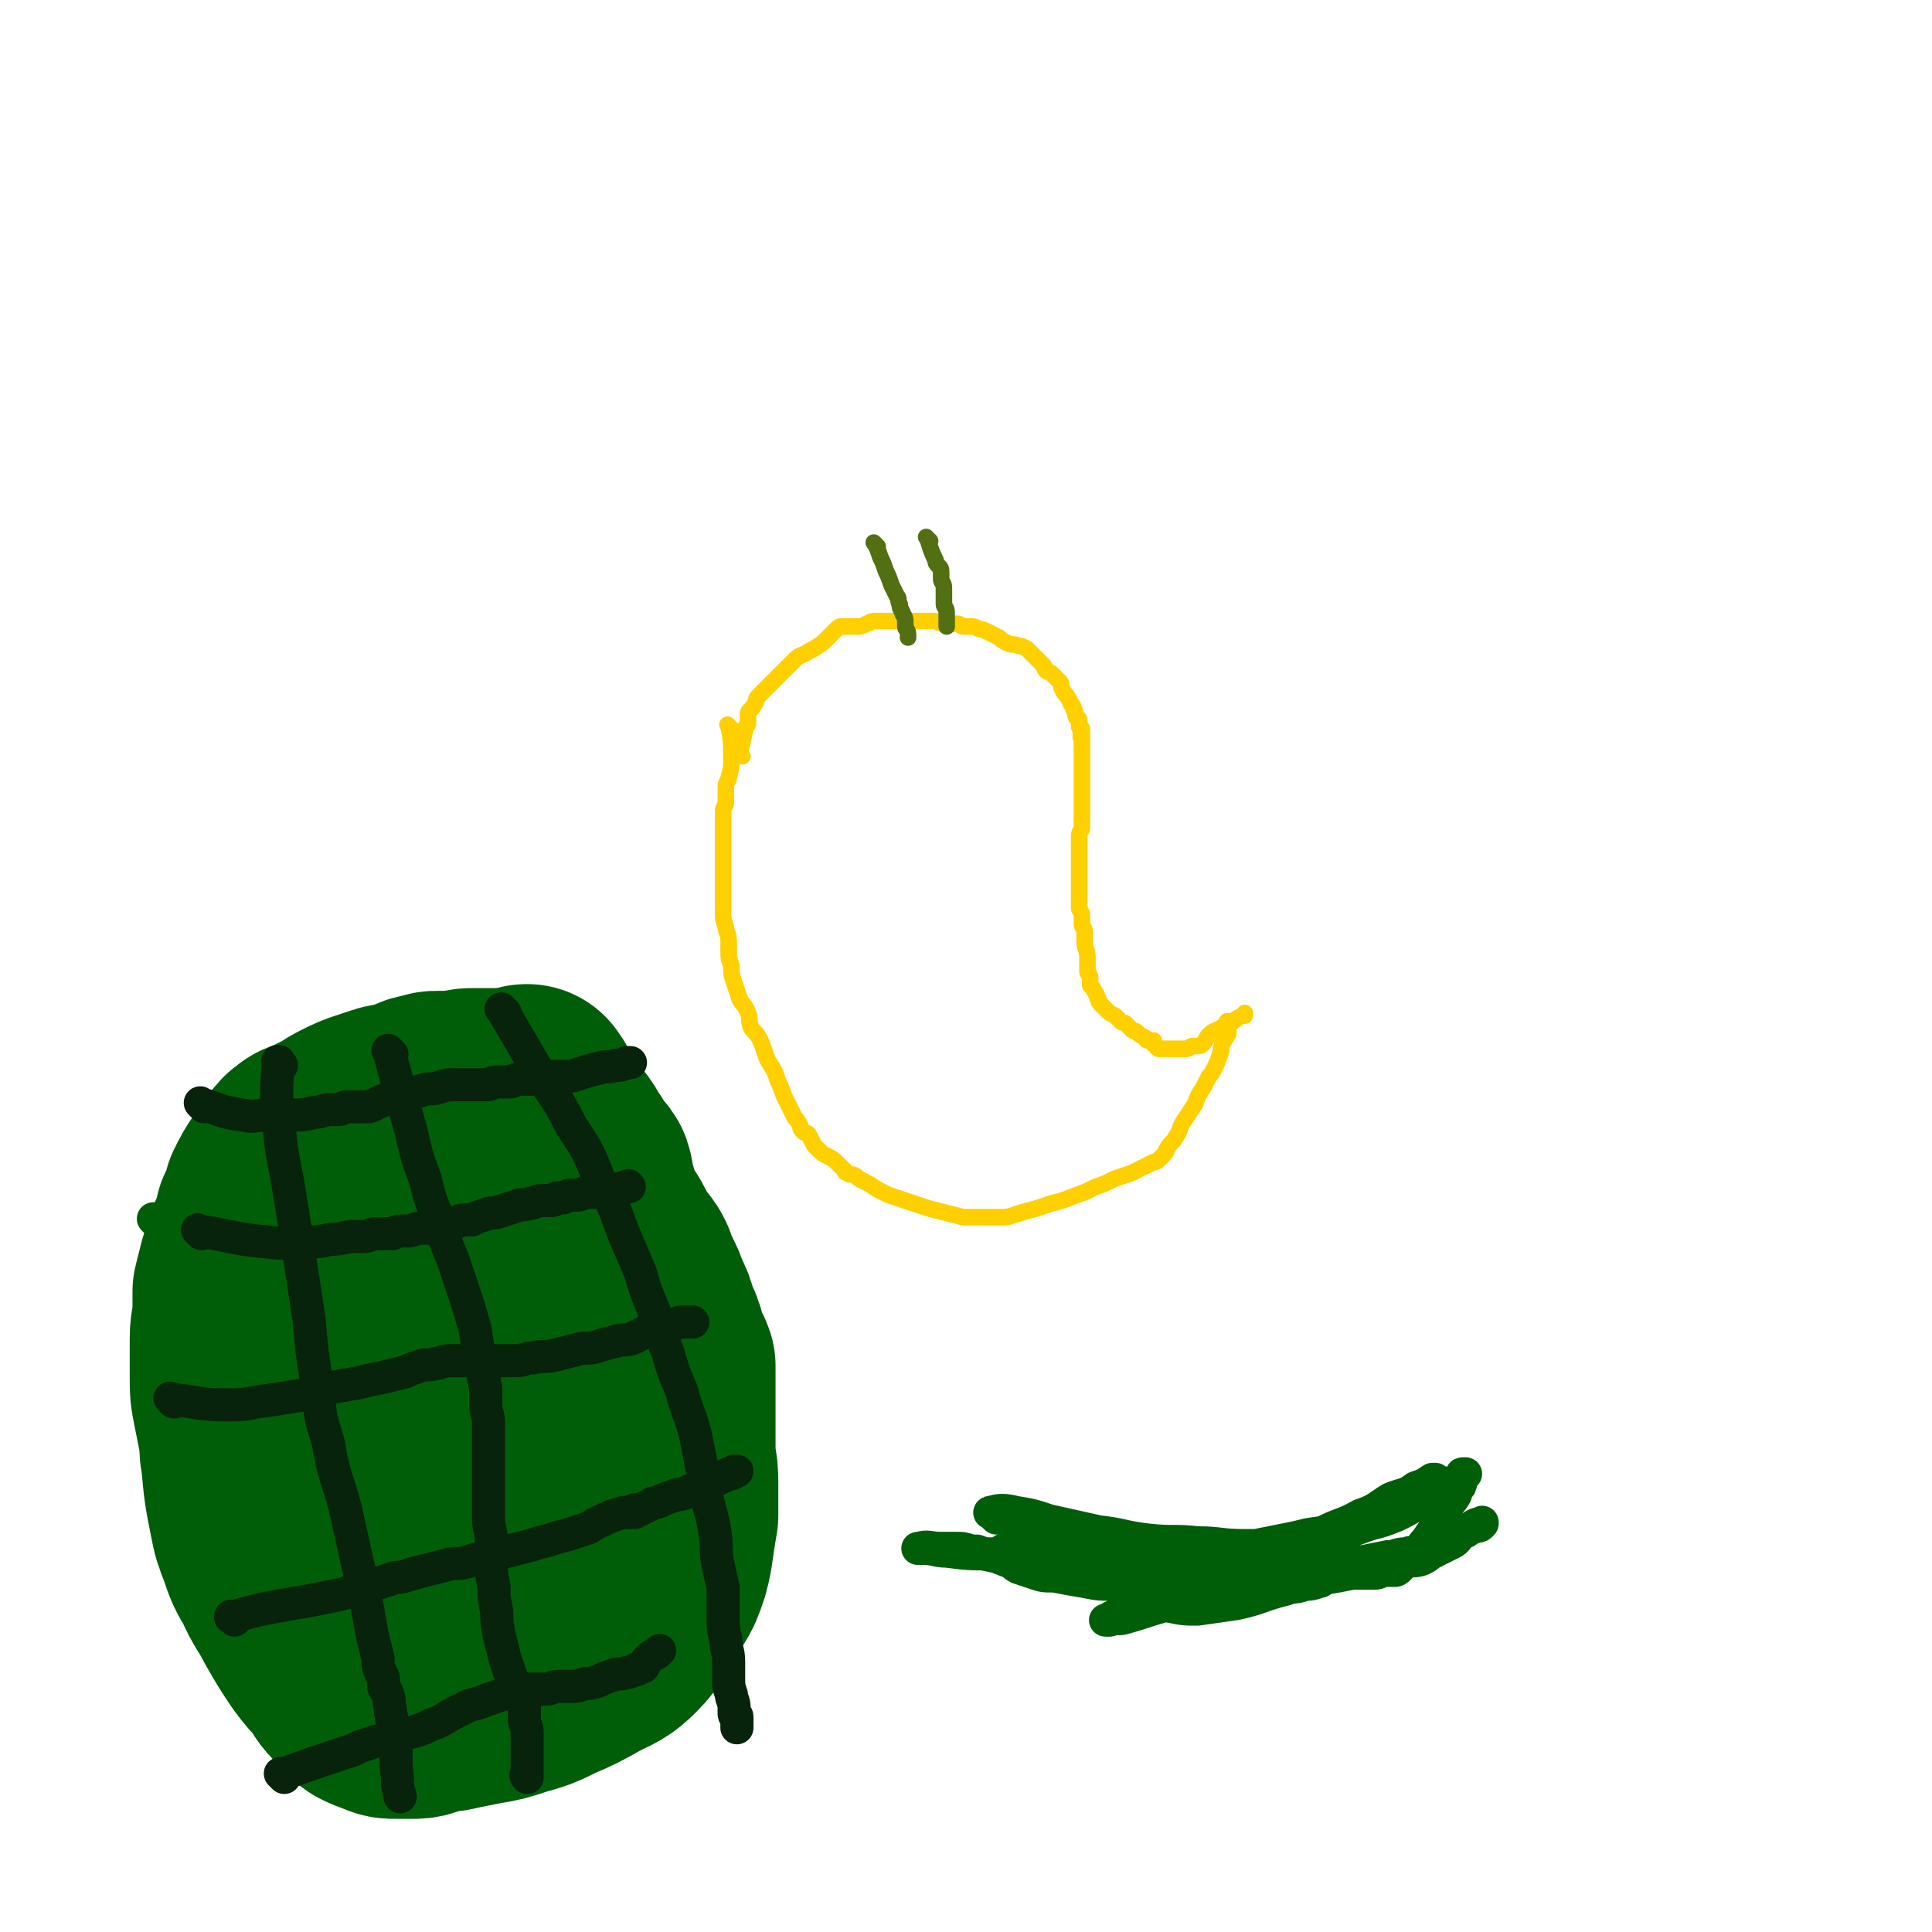 <svg viewBox='0 0 700 700' version='1.1' xmlns='http://www.w3.org/2000/svg' xmlns:xlink='http://www.w3.org/1999/xlink'><g fill='none' stroke='#FFD000' stroke-width='6' stroke-linecap='round' stroke-linejoin='round'><path d='M269,274c-1,-1 -1,-1 -1,-1 -1,-1 0,0 0,0 0,0 0,0 0,0 0,0 0,0 0,0 -1,-1 0,0 0,0 1,-4 1,-4 2,-9 0,-1 1,-1 1,-2 0,-1 0,-1 0,-3 0,-1 0,-1 1,-2 1,-1 1,-1 2,-3 0,-1 0,-1 1,-2 1,-1 1,-1 2,-2 1,-1 1,-1 2,-2 1,-1 1,-1 2,-2 1,-1 1,-1 3,-3 2,-2 2,-2 4,-4 2,-2 2,-1 5,-3 2,-1 2,-1 5,-3 1,-1 1,-1 3,-3 1,-1 1,-1 2,-2 1,-1 1,-1 2,-1 1,0 1,0 2,0 1,0 1,0 3,0 2,0 2,0 4,-1 1,0 1,-1 3,-1 2,0 2,0 5,0 2,0 2,0 4,0 2,0 2,0 5,0 2,0 2,0 4,0 2,0 2,0 4,0 1,0 1,1 3,1 1,0 1,0 2,0 1,0 1,0 3,0 1,0 1,1 2,1 1,0 1,0 3,0 1,0 1,0 3,1 1,0 1,0 3,1 2,1 2,1 4,2 1,1 1,1 3,2 2,1 2,0 4,1 1,0 1,0 3,1 1,1 1,1 2,2 0,0 0,0 1,1 0,0 0,0 1,1 1,1 1,1 2,2 1,1 0,1 1,2 1,1 1,0 2,1 0,0 0,0 1,1 1,1 1,1 2,2 1,1 0,1 1,3 1,2 2,2 3,5 1,1 1,1 1,2 1,1 0,1 1,3 0,0 1,0 1,1 0,1 0,1 0,2 0,1 0,0 1,1 0,0 0,0 0,0 0,1 0,1 0,1 0,0 0,0 0,0 0,0 0,-1 0,0 -1,0 0,1 0,2 0,0 0,0 0,0 0,0 0,0 0,0 0,0 0,-1 0,0 -1,0 0,0 0,1 0,0 0,0 0,0 0,1 0,1 0,2 0,0 0,0 0,1 0,0 0,0 0,0 0,2 0,2 0,3 0,0 0,0 0,1 0,1 0,1 0,3 0,1 0,1 0,2 0,0 0,0 0,1 0,1 0,1 0,2 0,0 0,0 0,1 0,0 0,0 0,1 0,1 0,1 0,2 0,0 0,0 0,1 0,0 0,0 0,1 0,1 0,1 0,2 0,2 0,2 0,4 0,0 0,0 0,1 0,2 0,2 0,4 0,1 -1,1 -1,3 0,2 0,2 0,4 0,1 0,1 0,3 0,2 0,2 0,5 0,2 0,2 0,4 0,1 0,1 0,3 0,2 0,2 0,4 0,1 0,1 0,2 0,0 0,0 0,1 0,1 1,1 1,3 0,0 0,0 0,1 0,1 0,1 0,2 0,1 1,1 1,3 0,1 0,1 0,3 0,3 1,3 1,6 0,2 0,2 0,5 0,1 1,1 1,2 0,1 0,1 0,2 0,0 0,0 0,1 0,0 0,0 0,0 0,0 0,0 0,0 1,1 1,1 2,3 1,1 0,1 1,2 0,1 0,1 1,2 1,1 1,1 2,2 1,1 1,1 3,2 1,1 1,1 2,2 1,1 1,0 2,1 1,1 1,1 2,2 1,1 1,0 2,1 1,1 1,1 3,2 0,0 0,1 1,1 0,0 0,0 1,0 0,0 1,0 1,0 0,0 0,1 0,1 0,1 0,0 1,1 0,0 0,1 1,1 0,0 0,0 1,0 1,0 1,0 2,0 0,0 0,0 1,0 1,0 1,0 2,0 1,0 1,0 2,0 0,0 0,0 1,0 0,0 0,0 1,0 1,0 1,-1 2,-1 1,0 1,0 2,0 1,0 1,0 2,-1 1,-1 1,-2 2,-3 2,-2 2,-1 5,-3 2,-1 2,-1 4,-2 1,-1 1,-1 3,-2 0,0 1,0 1,0 0,0 0,0 0,-1 0,0 0,0 0,0 '/><path d='M265,264c-1,-1 -1,-1 -1,-1 -1,-1 0,0 0,0 0,0 0,0 0,0 0,0 0,0 0,0 -1,-1 0,0 0,0 0,0 0,0 0,0 0,0 0,0 0,0 -1,-1 0,0 0,0 0,0 0,0 0,0 0,0 0,0 0,0 -1,-1 0,0 0,0 0,0 0,0 0,0 1,6 1,6 1,12 0,3 0,3 -1,7 0,1 -1,1 -1,3 0,1 0,1 0,3 0,1 0,1 0,3 0,1 -1,1 -1,3 0,2 0,2 0,4 0,2 0,2 0,4 0,2 0,2 0,4 0,1 0,1 0,3 0,2 0,2 0,4 0,1 0,1 0,2 0,3 0,3 0,7 0,2 0,2 0,5 0,2 0,2 0,4 0,2 0,2 1,5 0,2 1,2 1,5 0,2 0,2 0,4 0,2 0,2 1,5 0,3 0,3 1,6 1,3 1,3 2,6 1,2 2,2 3,5 1,2 0,2 1,5 1,2 2,2 3,4 1,2 1,2 2,5 1,3 1,3 3,6 1,2 1,2 2,5 1,2 1,2 2,5 1,2 1,2 2,4 1,2 1,2 2,4 1,1 1,1 2,3 0,1 0,1 1,2 1,1 1,0 2,1 1,2 1,2 2,4 1,1 1,1 2,2 1,1 1,1 3,2 2,1 2,1 4,3 1,1 1,1 2,2 0,0 0,1 1,1 1,1 1,0 3,1 1,1 1,1 3,2 2,1 2,1 5,3 2,1 2,1 4,2 3,1 3,1 6,2 3,1 3,1 6,2 3,1 3,1 7,2 4,1 4,1 8,2 3,0 3,0 7,0 3,0 3,0 6,0 3,0 3,0 6,-1 3,-1 3,-1 7,-2 3,-1 3,-1 6,-2 4,-1 4,-1 9,-3 3,-1 3,-1 7,-3 3,-1 3,-1 7,-3 3,-1 3,-1 6,-2 2,-1 2,-1 4,-2 2,-1 2,-1 4,-2 1,0 1,0 2,-1 1,-1 1,-1 2,-2 1,-1 0,-1 1,-2 1,-2 2,-2 3,-4 2,-3 1,-3 3,-6 2,-3 2,-3 4,-6 1,-3 1,-3 3,-6 1,-2 1,-2 2,-4 1,-1 1,-1 2,-3 1,-2 1,-2 2,-5 1,-2 0,-2 1,-4 0,-1 1,-1 1,-2 1,-1 1,-1 1,-3 0,0 0,0 0,-1 0,0 0,0 0,0 0,0 0,0 0,0 -1,-1 0,-1 0,-1 0,0 0,0 0,0 0,0 0,-1 0,-1 -1,0 0,0 0,1 0,0 0,0 0,1 0,0 0,0 0,0 0,1 0,1 0,2 '/></g>
<g fill='none' stroke='#526F12' stroke-width='6' stroke-linecap='round' stroke-linejoin='round'><path d='M318,198c-1,-1 -1,-1 -1,-1 -1,-1 0,0 0,0 0,0 0,0 0,0 0,0 0,0 0,0 -1,-1 0,0 0,0 0,0 0,0 0,0 0,0 0,0 0,0 -1,-1 0,0 0,0 0,0 0,0 0,0 0,0 0,0 0,0 -1,-1 0,0 0,0 0,0 0,0 0,0 1,2 1,2 2,5 1,2 1,2 2,5 1,2 1,2 2,5 1,2 1,2 2,4 1,1 0,1 1,3 0,1 0,1 1,3 0,1 1,1 1,3 0,1 0,1 0,2 0,1 1,1 1,3 0,0 0,0 0,1 0,0 0,0 0,0 '/><path d='M337,196c-1,-1 -1,-1 -1,-1 -1,-1 0,0 0,0 0,0 0,0 0,0 0,0 0,0 0,0 -1,-1 0,0 0,0 0,0 0,0 0,0 0,0 0,0 0,0 -1,-1 0,0 0,0 0,0 0,0 0,0 0,0 -1,-1 0,0 1,3 1,4 3,8 0,1 0,1 1,2 1,1 1,1 1,3 0,1 0,1 0,2 0,1 1,1 1,3 0,1 0,1 0,3 0,1 0,1 0,3 0,1 1,1 1,3 0,1 0,1 0,2 0,0 0,0 0,1 0,0 0,0 0,1 0,0 0,0 0,1 0,0 0,0 0,0 '/></g>
<g fill='none' stroke='#005E09' stroke-width='80' stroke-linecap='round' stroke-linejoin='round'><path d='M192,398c-1,-1 -1,-1 -1,-1 -1,-1 0,0 0,0 0,0 0,0 0,0 0,0 0,0 0,0 -1,-1 0,0 0,0 0,0 0,0 0,0 0,0 0,-1 0,0 -4,0 -4,1 -8,1 -4,0 -4,0 -7,0 -2,0 -2,0 -5,0 -3,0 -3,1 -6,1 -3,0 -3,0 -6,0 -2,0 -2,0 -4,1 -2,0 -2,0 -4,1 -2,1 -2,1 -5,2 -3,1 -3,0 -6,1 -3,1 -3,1 -6,2 -3,1 -3,1 -7,3 -2,1 -2,1 -5,3 -2,1 -2,1 -4,2 -2,1 -2,1 -4,2 -2,1 -2,0 -4,2 -2,1 -1,2 -3,4 -2,2 -2,2 -4,5 -2,3 -2,3 -4,7 -1,4 -1,4 -3,8 -1,5 -1,5 -3,9 -1,5 -1,5 -3,9 -1,4 -1,4 -2,8 0,3 0,4 0,7 0,5 -1,5 -1,10 0,7 0,7 0,13 0,6 0,6 1,11 1,5 1,5 2,10 1,5 0,5 1,9 1,11 1,11 3,21 1,5 1,5 3,10 2,6 2,6 5,11 3,7 4,7 7,13 4,7 4,7 8,13 3,4 3,4 7,8 2,4 2,4 6,8 2,2 1,2 4,4 2,1 2,1 5,2 2,1 2,1 5,1 3,0 3,0 6,0 3,0 3,-1 7,-2 3,-1 4,0 7,-1 5,-1 5,-1 10,-2 6,-1 6,-1 12,-3 7,-2 7,-2 13,-5 7,-3 7,-3 14,-7 6,-3 7,-3 11,-7 5,-5 4,-6 8,-11 2,-5 3,-5 5,-9 2,-5 2,-5 3,-10 1,-7 1,-7 2,-13 0,-6 0,-6 0,-12 0,-6 -1,-6 -1,-12 0,-4 0,-4 0,-8 0,-4 0,-4 0,-7 0,-2 0,-2 0,-5 0,-2 0,-2 0,-4 0,-1 0,-1 0,-3 0,-1 0,-1 0,-3 -1,-3 -2,-3 -3,-7 -1,-4 -1,-4 -3,-8 -1,-4 -1,-4 -3,-8 -1,-3 -1,-3 -3,-7 -1,-2 -1,-2 -2,-5 -1,-2 -1,-2 -3,-4 -2,-3 -2,-3 -4,-7 -2,-4 -3,-4 -5,-8 -2,-5 -1,-5 -3,-9 -1,-3 0,-3 -1,-6 -1,-2 -2,-1 -3,-3 -1,-2 -1,-2 -2,-4 -1,-1 -1,-1 -2,-3 -1,-2 -1,-2 -3,-4 0,0 -1,0 -1,-1 0,0 0,-1 0,-1 0,0 0,0 -1,0 0,0 0,0 0,0 -1,1 0,1 -1,2 -1,1 -2,1 -4,2 -3,2 -3,2 -6,4 -4,3 -4,3 -7,7 -6,5 -6,5 -10,11 -6,8 -6,8 -11,16 -5,8 -6,7 -10,16 -5,10 -5,10 -7,21 -2,11 -4,12 -2,22 4,20 5,21 15,39 4,7 6,6 13,10 5,3 6,3 12,4 6,1 6,1 11,0 5,-1 5,-1 9,-3 4,-2 5,-2 8,-6 4,-6 4,-7 7,-15 3,-11 3,-12 4,-23 1,-15 1,-15 1,-29 0,-15 -1,-15 -3,-30 -1,-11 -2,-11 -5,-22 -1,-4 -1,-4 -3,-8 0,0 0,-1 -1,-1 -3,1 -4,1 -7,3 -6,3 -6,2 -11,7 -6,4 -5,5 -10,10 -6,6 -6,6 -11,12 -5,6 -6,6 -10,12 -5,7 -4,8 -7,16 -2,8 -1,8 -2,16 0,7 0,7 1,14 1,7 1,7 4,14 2,6 2,6 5,12 2,4 1,5 5,8 3,2 3,2 7,4 4,1 5,1 9,1 4,0 4,-1 8,-3 4,-2 4,-2 8,-5 3,-3 3,-3 5,-7 2,-4 1,-4 2,-8 1,-7 1,-7 0,-14 -1,-10 -2,-9 -4,-19 -2,-10 -2,-10 -5,-21 -2,-6 -2,-6 -5,-11 -1,-3 -1,-3 -4,-5 -2,-1 -2,-2 -5,-2 -3,0 -4,0 -7,1 -5,1 -5,1 -10,2 -5,1 -5,0 -9,1 -5,1 -5,1 -9,3 -4,1 -4,1 -7,3 -3,2 -3,3 -5,7 -2,5 -1,5 -2,11 -1,8 -1,9 0,17 1,10 1,10 3,21 2,9 1,9 5,18 2,6 2,6 6,11 3,5 3,5 7,8 2,3 2,3 6,4 2,1 3,1 6,1 3,0 3,1 6,0 3,-1 3,-1 7,-4 4,-4 5,-4 8,-8 7,-9 7,-9 12,-19 5,-9 5,-9 8,-19 3,-8 3,-9 4,-18 0,-5 1,-5 0,-9 0,-2 -1,-2 -2,-3 0,0 0,0 0,0 '/></g>
<g fill='none' stroke='#005E09' stroke-width='12' stroke-linecap='round' stroke-linejoin='round'><path d='M57,443c-1,-1 -1,-1 -1,-1 -1,-1 0,0 0,0 0,0 0,0 0,0 8,0 8,-1 15,-1 3,0 3,0 5,0 3,0 3,-1 6,-1 1,0 1,0 3,0 1,0 1,-1 3,-1 1,0 1,0 3,0 1,0 1,0 3,0 2,0 2,0 4,0 2,0 2,0 4,0 2,0 2,0 4,0 2,0 2,0 5,0 3,0 3,-1 6,-1 3,0 3,0 6,0 3,0 3,0 6,-1 3,0 3,0 6,-1 3,0 3,0 6,-1 3,-1 3,-1 6,-2 2,-1 2,0 5,-1 2,0 2,0 4,-1 2,0 2,-1 5,-1 2,0 2,0 4,0 2,0 2,-1 5,-1 3,-1 3,0 7,-1 1,0 1,0 3,-1 1,0 1,0 3,-1 1,0 1,0 3,-1 1,0 1,0 2,-1 0,0 0,0 0,0 '/></g>
<g fill='none' stroke='#07230B' stroke-width='12' stroke-linecap='round' stroke-linejoin='round'><path d='M73,447c-1,-1 -1,-1 -1,-1 -1,-1 0,0 0,0 0,0 0,0 0,0 0,0 0,0 0,0 -1,-1 0,0 0,0 0,0 0,0 0,0 0,0 0,0 0,0 -1,-1 0,0 0,0 0,0 0,0 0,0 0,0 0,0 0,0 -1,-1 0,0 0,0 0,0 0,0 0,0 0,0 0,0 0,0 -1,-1 0,0 0,0 0,0 0,0 0,0 13,2 13,3 25,4 7,1 7,0 13,0 5,0 5,0 10,-1 5,0 4,-1 9,-1 1,0 1,0 3,0 2,0 2,-1 4,-1 1,0 1,0 3,0 1,0 1,0 3,0 1,0 1,-1 3,-1 1,0 1,0 3,0 2,0 2,-1 4,-1 2,0 2,0 4,0 1,0 1,-1 3,-1 1,0 1,0 3,0 1,0 1,0 3,-1 1,0 1,-1 3,-1 1,0 1,0 3,0 2,-1 2,-1 5,-2 2,-1 2,0 5,-1 3,-1 3,-1 6,-2 2,-1 2,0 5,-1 2,0 2,-1 4,-1 1,0 1,0 3,0 0,0 0,0 1,0 1,0 1,-1 2,-1 1,0 1,0 2,0 1,0 1,-1 3,-1 0,0 0,0 1,0 0,0 0,0 1,0 0,0 0,0 0,0 2,0 2,-1 4,-1 3,0 3,0 6,0 2,0 2,0 5,-1 1,0 1,-1 3,-1 0,0 0,0 1,0 0,0 0,0 0,0 0,0 0,0 0,0 0,0 0,0 0,0 -1,-1 0,0 0,0 0,0 0,0 0,0 0,0 0,0 0,0 -1,-1 0,0 0,0 '/><path d='M74,401c-1,-1 -1,-1 -1,-1 -1,-1 0,0 0,0 0,0 0,0 0,0 0,0 0,0 0,0 -1,-1 0,0 0,0 0,0 0,0 0,0 0,0 0,0 0,0 -1,-1 0,0 0,0 0,0 0,0 0,0 0,0 0,0 0,0 -1,-1 0,0 0,0 0,0 0,0 0,0 7,2 7,3 15,4 4,1 4,0 9,0 4,0 4,0 9,0 4,0 4,0 8,-1 3,0 3,-1 6,-1 1,0 1,0 3,0 1,0 1,-1 3,-1 1,0 1,0 2,0 1,0 1,0 2,0 1,0 1,0 3,0 1,0 1,0 3,-1 2,-1 2,-1 5,-2 3,-1 3,0 7,-1 2,-1 2,-1 5,-2 3,-1 3,0 6,-1 3,-1 3,-1 7,-1 3,0 3,0 6,0 2,0 2,0 5,0 1,0 1,-1 3,-1 1,0 1,0 2,0 0,0 0,0 1,0 1,0 1,0 2,0 1,0 1,-1 3,-1 2,0 2,0 5,0 3,0 3,-1 6,-1 2,0 2,0 5,0 3,0 3,0 6,-1 3,-1 3,-1 7,-2 3,-1 3,0 6,-1 2,0 2,0 4,-1 0,0 0,0 0,0 0,0 0,0 0,0 1,0 1,0 1,0 0,0 0,0 0,0 1,0 0,0 0,0 '/><path d='M63,508c-1,-1 -1,-1 -1,-1 -1,-1 0,0 0,0 0,0 0,0 0,0 0,0 0,0 0,0 -1,-1 0,0 0,0 0,0 0,0 0,0 0,0 0,0 0,0 -1,-1 0,0 0,0 10,1 10,2 20,2 5,0 6,0 11,-1 7,-1 7,-1 13,-2 7,-1 7,-1 13,-3 5,-1 5,-1 11,-2 4,-1 4,-1 9,-2 4,-1 4,-1 8,-2 2,-1 2,-1 5,-2 3,-1 3,0 6,-1 2,0 2,-1 5,-1 2,0 2,0 5,0 2,0 2,0 4,0 1,0 1,0 3,0 1,0 1,0 3,0 2,0 2,0 4,0 2,0 2,0 5,0 3,0 3,-1 6,-1 4,-1 4,0 8,-1 4,-1 4,-1 8,-2 3,-1 3,0 7,-1 3,-1 3,-1 7,-2 3,-1 3,0 6,-1 2,-1 2,-1 4,-2 1,0 1,0 2,-1 0,0 0,0 0,0 0,0 0,0 0,0 0,0 -1,0 0,0 1,-1 2,-1 5,-1 2,0 2,0 4,-1 1,0 1,-1 3,-1 0,0 0,0 1,0 1,0 1,0 3,0 0,0 0,0 0,0 '/><path d='M85,587c-1,-1 -1,-1 -1,-1 -1,-1 0,0 0,0 0,0 0,0 0,0 0,0 -1,0 0,0 10,-3 11,-3 22,-5 6,-1 6,-1 11,-2 5,-1 5,-1 9,-2 2,0 2,0 4,-1 3,-1 3,-1 6,-2 3,-1 3,-1 6,-2 2,-1 2,0 5,-1 3,-1 3,-1 7,-2 4,-1 4,-1 8,-2 3,-1 3,0 7,-1 3,-1 3,-1 7,-2 4,-1 4,-1 8,-2 4,-1 4,-1 8,-2 3,-1 3,-1 7,-2 3,-1 3,-1 7,-2 3,-1 3,-1 6,-2 3,-1 3,-2 6,-3 4,-2 4,-2 8,-3 1,0 1,0 2,0 0,0 0,0 1,0 0,0 1,0 1,0 0,0 0,-1 0,-1 1,0 1,0 2,0 2,-1 2,-1 4,-2 1,-1 1,0 3,-1 2,-1 2,-1 5,-2 2,-1 2,0 4,-1 2,-1 2,-1 5,-2 2,-1 2,-1 5,-2 2,-1 2,-1 4,-2 1,0 1,-1 2,-1 0,0 0,0 1,0 0,0 0,0 0,0 1,0 1,-1 1,-1 0,0 0,0 0,0 0,0 0,0 0,0 1,0 1,0 1,0 0,0 0,0 0,0 '/><path d='M103,644c-1,-1 -1,-1 -1,-1 -1,-1 0,0 0,0 0,0 0,0 0,0 0,0 0,0 0,0 -1,-1 0,0 0,0 0,0 0,0 0,0 0,0 0,0 0,0 -1,-1 0,0 0,0 11,-4 11,-4 23,-8 4,-1 4,-2 8,-3 5,-2 5,-1 11,-3 6,-2 6,-1 12,-4 6,-2 5,-3 12,-6 3,-2 4,-1 8,-3 3,-1 3,-1 6,-2 2,-1 2,0 4,-1 2,0 2,-1 4,-1 2,0 2,0 4,0 2,0 2,0 4,0 2,0 2,-1 4,-1 2,0 2,0 5,0 2,0 2,0 5,-1 2,0 2,0 5,-1 2,-1 2,-1 5,-2 2,-1 2,0 5,-1 1,0 1,0 3,-1 1,0 1,0 2,-1 0,0 1,0 1,0 1,-2 1,-2 2,-3 2,-2 2,-1 4,-3 0,0 0,0 0,0 '/><path d='M142,382c-1,-1 -1,-1 -1,-1 -1,-1 0,0 0,0 0,0 0,0 0,0 0,0 0,0 0,0 -1,-1 0,0 0,0 0,0 0,0 0,0 0,0 0,0 0,0 -1,-1 0,0 0,0 0,0 0,0 0,0 0,0 0,0 0,0 -1,-1 0,0 0,0 0,0 0,0 0,0 4,15 4,15 8,29 2,9 2,9 5,17 2,8 2,8 5,15 2,7 2,7 5,14 2,6 2,6 4,12 2,6 2,6 4,13 1,6 1,6 2,12 1,5 1,5 2,10 0,3 0,3 0,6 0,3 1,3 1,7 0,4 0,4 0,9 0,4 0,4 0,9 0,4 0,4 0,8 0,4 0,4 0,8 0,4 1,4 1,8 0,3 0,3 0,7 0,5 0,5 1,10 0,4 0,4 1,9 0,4 0,4 1,9 1,4 1,4 2,8 1,3 1,3 2,6 1,2 0,2 1,4 0,1 0,1 1,2 0,0 1,0 1,0 0,0 0,1 0,1 1,2 1,2 2,4 0,2 0,2 0,5 0,2 1,2 1,5 0,2 0,2 0,4 0,0 0,0 0,1 0,0 0,0 0,0 0,1 0,1 0,1 0,0 0,0 0,1 0,0 0,0 0,1 0,0 0,0 0,1 0,0 0,0 0,0 0,1 0,1 0,1 0,1 0,1 0,3 0,1 0,1 0,2 0,0 0,0 0,1 0,0 0,0 0,0 0,0 0,0 0,0 0,0 0,0 0,0 -1,-1 0,-1 0,-2 '/><path d='M102,386c-1,-1 -1,-1 -1,-1 -1,-1 0,0 0,0 0,0 0,0 0,0 0,0 0,0 0,0 -1,-1 0,0 0,0 0,0 0,0 0,0 0,0 0,0 0,0 -1,-1 0,0 0,0 0,0 0,0 0,0 0,0 0,-1 0,0 -1,9 -1,11 0,22 1,10 1,10 3,20 2,12 2,12 4,25 2,13 2,13 4,26 1,12 1,12 3,24 1,11 1,11 4,21 2,12 3,12 6,23 2,9 2,9 4,18 2,9 2,9 4,18 1,5 1,6 2,11 1,4 1,4 2,8 0,3 0,3 1,5 0,1 1,1 1,3 0,1 0,1 0,2 0,1 1,1 1,2 1,2 1,2 1,4 1,6 1,6 2,13 1,7 0,7 1,14 0,3 0,3 1,7 0,0 0,0 0,0 '/><path d='M183,367c-1,-1 -1,-1 -1,-1 -1,-1 0,0 0,0 0,0 0,0 0,0 0,0 0,0 0,0 -1,-1 0,0 0,0 0,0 0,0 0,0 0,0 -1,-1 0,0 6,10 7,12 14,24 6,9 6,8 11,18 6,9 6,9 10,19 5,9 5,9 9,20 3,7 3,7 6,14 2,7 2,7 5,14 2,7 2,8 5,15 2,7 2,7 5,14 2,8 3,8 5,16 2,10 2,10 4,21 1,7 2,7 3,14 1,6 0,6 1,11 1,5 1,5 2,9 0,5 0,5 0,10 0,5 0,5 1,9 0,4 1,4 1,8 0,3 0,3 0,6 0,3 0,3 1,6 0,2 1,2 1,5 0,1 0,1 0,2 0,1 1,0 1,1 0,0 0,0 0,1 0,0 0,0 0,1 0,0 0,0 0,1 0,0 0,0 0,0 0,1 0,1 0,1 0,0 0,0 0,0 0,0 0,0 0,0 '/></g>
<g fill='none' stroke='#005E09' stroke-width='12' stroke-linecap='round' stroke-linejoin='round'><path d='M365,563c-1,-1 -1,-1 -1,-1 -1,-1 0,0 0,0 0,0 0,0 0,0 0,0 0,0 0,0 -1,-1 0,0 0,0 12,4 12,4 23,7 5,1 5,1 9,2 4,1 4,1 8,2 3,1 3,0 6,1 3,1 3,1 7,2 3,1 3,1 6,1 5,1 5,1 11,1 2,0 2,0 4,0 3,0 3,0 7,0 4,0 4,0 8,-1 5,0 5,0 9,-1 3,0 3,0 6,-1 2,0 2,0 5,-1 2,0 2,0 5,-1 1,0 1,-1 2,-1 1,-1 1,0 3,-1 1,0 1,-1 3,-1 2,-1 2,0 5,-1 2,-1 2,-1 4,-2 1,0 1,0 3,0 1,0 1,-1 2,-1 0,0 0,0 1,0 0,0 0,0 0,0 0,0 0,0 0,0 0,0 0,0 0,0 '/><path d='M370,552c-1,-1 -1,-1 -1,-1 -1,-1 0,0 0,0 0,0 0,0 0,0 0,0 0,0 0,0 -1,-1 0,0 0,0 0,0 0,0 0,0 0,0 0,0 0,0 -1,-1 0,0 0,0 0,0 0,0 0,0 0,0 -1,-1 0,0 10,2 11,4 22,7 7,1 7,1 13,2 6,1 6,1 11,1 7,0 7,0 13,0 8,0 8,0 16,0 6,0 6,0 11,-1 5,-1 5,-1 10,-2 5,-1 5,-1 9,-2 7,-1 7,-1 13,-3 8,-2 8,-3 15,-6 5,-2 4,-2 9,-4 2,-1 2,0 5,-2 2,-1 1,-2 3,-3 1,-1 1,-1 2,-1 0,0 0,0 1,0 0,0 0,0 0,0 0,0 0,0 0,0 -1,0 -1,0 -1,0 0,0 0,0 0,0 -2,1 -2,1 -4,2 -3,2 -3,3 -6,5 -6,4 -6,4 -12,7 -7,3 -7,2 -14,5 -6,2 -6,2 -11,4 -4,1 -4,1 -9,2 -3,0 -3,0 -7,0 -3,0 -3,1 -7,1 -5,0 -5,0 -10,0 -4,0 -4,0 -8,0 -5,0 -5,0 -10,0 -5,0 -5,1 -10,1 -9,0 -9,0 -18,0 -10,0 -10,0 -19,0 -9,0 -9,0 -17,-1 -8,0 -8,0 -16,-1 -4,0 -4,-1 -9,-1 0,0 0,0 -1,0 0,0 0,0 0,0 0,0 0,0 0,0 0,0 -1,0 0,0 3,-1 4,0 8,0 2,0 2,0 5,0 3,0 3,0 6,1 4,1 4,1 9,2 5,2 5,2 11,4 5,2 5,2 11,3 8,1 8,1 15,1 7,0 7,1 14,0 6,-1 6,-1 12,-3 9,-2 9,-2 17,-4 3,-1 3,0 6,-1 3,-1 3,-1 6,-2 4,-1 4,0 8,-1 4,0 4,0 8,-1 4,-1 4,-1 8,-2 3,-1 3,-1 7,-2 3,-1 3,-1 7,-2 3,-1 3,-1 6,-2 4,-1 4,-1 9,-3 4,-2 4,-2 9,-5 4,-2 4,-2 8,-4 3,-2 3,-2 6,-4 1,-1 0,-1 1,-2 0,0 0,0 1,0 0,0 0,0 0,0 0,0 0,0 0,0 -1,0 -1,0 -1,0 -1,0 0,1 0,1 0,0 0,0 0,0 0,0 0,-1 0,0 -1,0 0,1 -1,3 0,1 -1,0 -1,1 -1,1 0,2 -1,3 -1,2 -2,2 -3,5 -1,3 -1,3 -3,6 -2,2 -2,2 -4,5 -2,2 -2,3 -4,5 -2,2 -2,1 -4,3 -1,1 -1,1 -2,2 -1,1 -1,1 -2,1 -1,0 -1,0 -3,0 -2,0 -2,1 -4,1 -4,0 -4,0 -8,0 -5,1 -5,1 -11,2 -5,1 -6,0 -12,1 -6,1 -6,1 -13,2 -9,1 -9,1 -18,3 -8,1 -8,2 -15,4 -7,2 -6,2 -13,4 -3,1 -3,0 -6,1 0,0 0,0 -1,0 0,0 0,0 0,0 0,0 0,0 0,0 0,0 -1,0 0,0 3,-2 4,-2 8,-3 2,-1 2,0 5,-1 3,0 3,0 6,-1 4,-1 4,-1 9,-2 8,-1 8,-1 15,-2 8,-1 8,-2 17,-4 8,-2 8,-2 16,-4 8,-2 8,-2 16,-4 5,-1 5,-1 10,-2 3,0 3,-1 6,-1 1,0 1,0 2,0 0,0 0,0 0,0 0,0 0,0 0,0 0,0 0,0 0,0 -1,-1 0,0 0,0 0,0 0,0 0,0 5,-2 5,-3 10,-5 4,-1 4,-1 8,-3 3,-1 3,-1 6,-2 1,0 1,0 2,-1 0,0 0,0 0,0 0,0 0,0 0,0 0,0 0,-1 0,0 -3,0 -3,1 -6,3 -1,0 -1,0 -2,1 -1,1 -1,2 -3,3 -2,1 -2,1 -4,2 -2,1 -2,1 -4,2 -1,1 -1,1 -3,2 -3,1 -3,0 -6,1 -5,1 -5,1 -10,2 -8,1 -9,1 -17,3 -8,2 -8,2 -17,5 -8,2 -8,3 -17,5 -7,1 -7,1 -14,2 -5,0 -5,0 -10,-1 -4,-1 -4,-1 -7,-3 -4,-1 -4,-1 -8,-3 -1,-1 -1,-1 -3,-3 -1,-1 -1,-1 -3,-3 -1,-1 -1,-1 -2,-3 -2,-2 -2,-1 -4,-3 -4,-2 -4,-2 -8,-5 -5,-2 -5,-2 -9,-4 -4,-1 -4,0 -8,-2 -4,-1 -3,-2 -7,-3 -1,0 -1,0 -3,0 0,0 0,0 -1,0 0,0 0,0 0,0 0,0 0,0 0,0 0,0 0,0 0,0 -1,-1 -1,-1 -1,-1 0,0 0,0 0,0 0,0 0,0 0,0 -1,-1 -2,-1 -1,-1 3,-1 5,-1 9,0 6,1 6,1 12,3 9,2 9,2 18,4 9,1 9,2 18,3 9,1 9,0 18,1 8,0 8,1 17,1 6,0 6,0 13,0 3,0 3,-1 7,-1 1,0 1,0 3,0 0,0 0,0 1,0 0,0 0,0 0,0 0,0 0,0 0,0 1,-1 1,-2 3,-3 7,-4 8,-3 15,-7 6,-2 6,-3 11,-6 5,-2 5,-1 9,-4 3,-1 3,-1 6,-3 0,0 0,0 1,0 0,0 0,0 0,0 0,0 0,0 0,0 0,1 0,0 -1,1 -1,1 -1,1 -2,2 0,0 0,0 0,0 -2,1 -2,1 -4,3 -3,2 -2,3 -6,5 -6,3 -6,3 -13,6 -8,3 -8,3 -16,6 -10,3 -10,3 -19,6 -11,2 -11,2 -22,5 -8,1 -8,1 -15,3 -5,1 -5,1 -10,1 -5,0 -5,0 -9,0 -5,0 -5,0 -10,-1 -6,-1 -6,-1 -11,-2 -4,0 -4,0 -7,-1 -3,-1 -3,-1 -6,-2 -2,-1 -2,-2 -5,-3 -5,-2 -5,-1 -10,-3 -1,0 -1,0 -1,0 '/></g>
</svg>